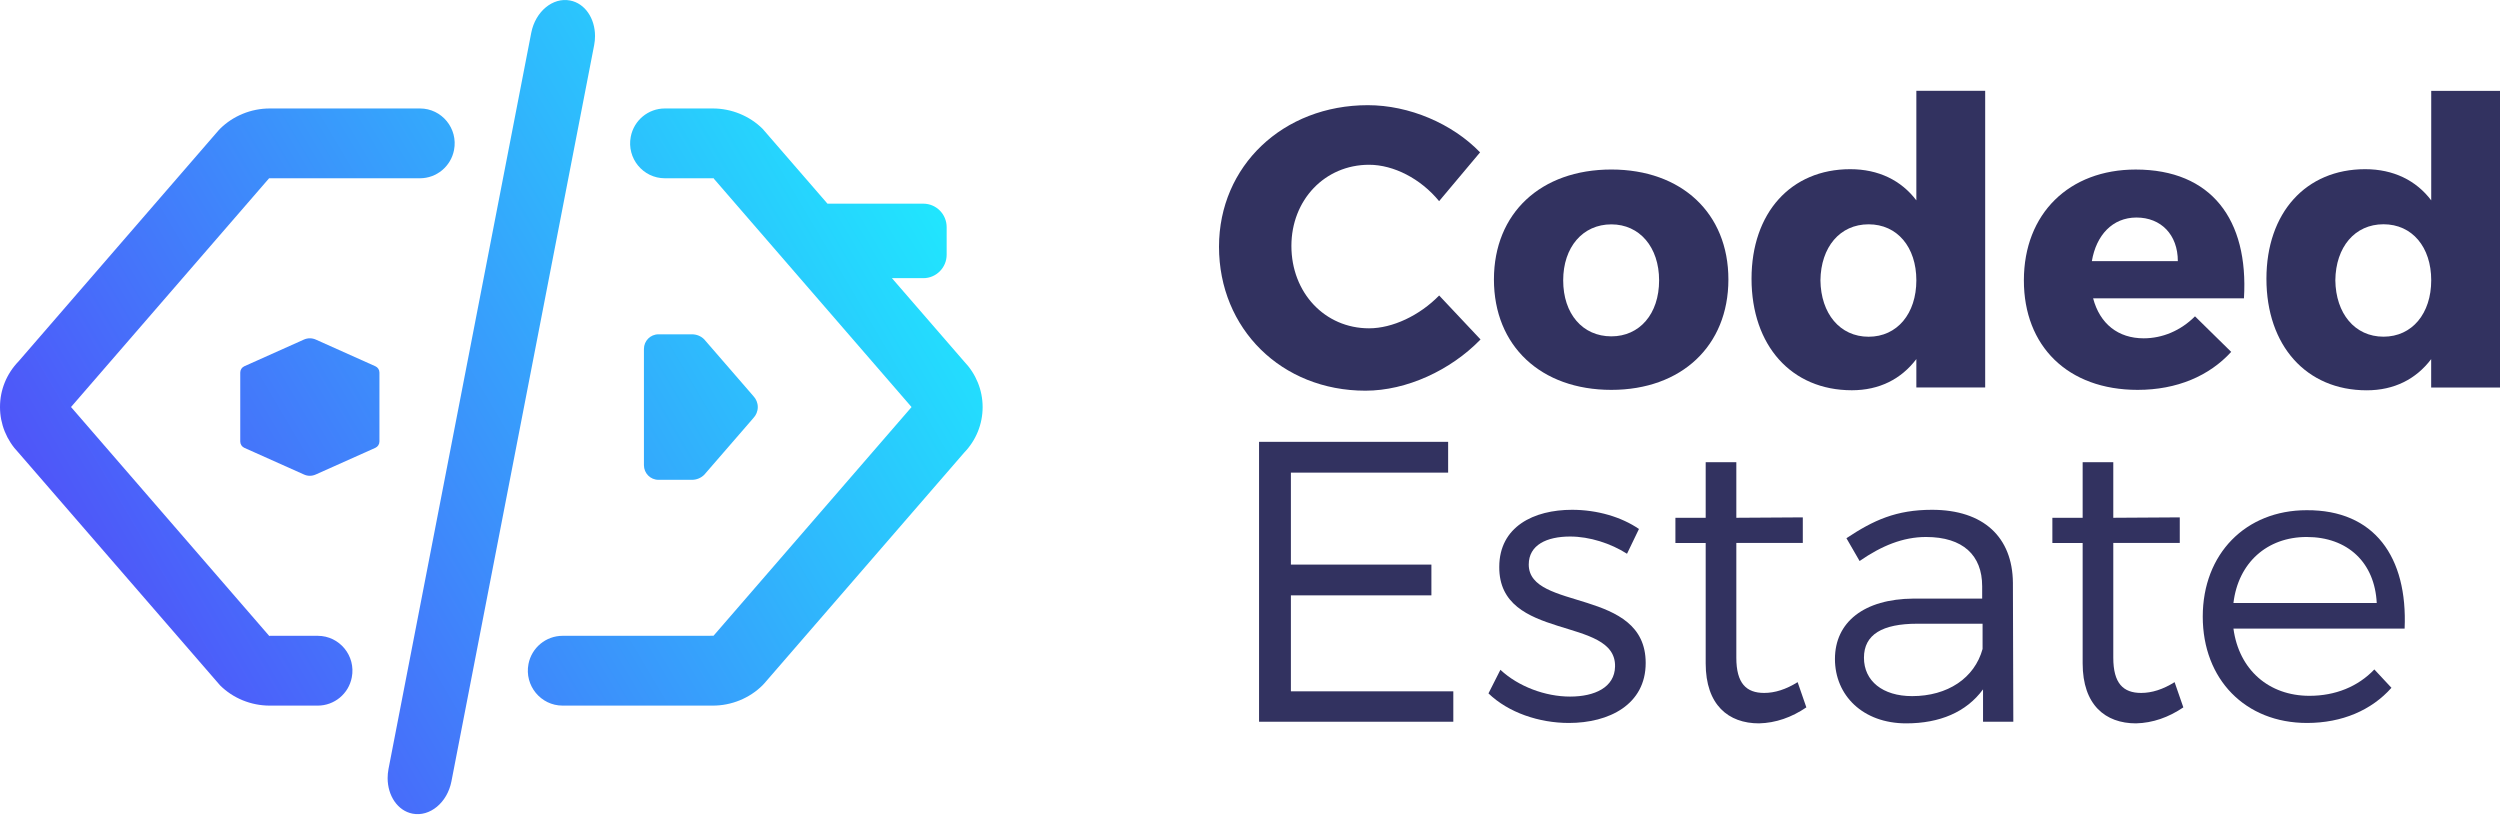 <svg width="98" height="32" viewBox="0 0 98 32" fill="none" xmlns="http://www.w3.org/2000/svg">
<g clip-path="url(#clip0_4576_48319)">
<path d="M53.667 12.87C51.935 12.87 50.623 11.476 50.623 9.641C50.623 7.837 51.935 6.459 53.667 6.459C54.633 6.459 55.694 7.006 56.413 7.885L58.019 5.972C56.926 4.843 55.241 4.123 53.619 4.123C50.297 4.123 47.785 6.506 47.785 9.672C47.785 12.886 50.234 15.315 53.527 15.315C55.135 15.315 56.865 14.516 58.037 13.307L56.415 11.583C55.649 12.368 54.588 12.87 53.667 12.87Z" fill="#323260"/>
<path d="M63.165 15.283C65.91 15.283 67.753 13.559 67.753 10.956C67.753 8.353 65.913 6.645 63.165 6.645C60.403 6.645 58.562 8.353 58.562 10.956C58.562 13.561 60.403 15.283 63.165 15.283ZM63.165 8.795C64.273 8.795 65.037 9.689 65.037 10.99C65.037 12.307 64.273 13.185 63.165 13.185C62.041 13.185 61.277 12.307 61.277 10.99C61.277 9.689 62.043 8.795 63.165 8.795Z" fill="#323260"/>
<path d="M72.593 15.298C73.67 15.298 74.528 14.859 75.121 14.076V15.189H77.819V3.559H75.121V7.854C74.528 7.071 73.639 6.632 72.53 6.632C70.205 6.632 68.66 8.341 68.66 10.928C68.662 13.544 70.221 15.298 72.593 15.298ZM73.249 8.793C74.373 8.793 75.121 9.687 75.121 10.989C75.121 12.29 74.373 13.2 73.249 13.2C72.124 13.2 71.377 12.29 71.361 10.989C71.377 9.687 72.124 8.793 73.249 8.793Z" fill="#323260"/>
<path d="M83.796 15.283C85.341 15.283 86.605 14.733 87.463 13.794L86.044 12.4C85.484 12.963 84.765 13.262 84.033 13.262C83.034 13.262 82.316 12.698 82.05 11.694H87.963C88.15 8.606 86.684 6.646 83.719 6.646C81.113 6.646 79.336 8.371 79.336 10.99C79.334 13.561 81.05 15.283 83.796 15.283ZM83.749 8.527C84.715 8.527 85.371 9.202 85.371 10.236H82.001C82.172 9.218 82.811 8.527 83.749 8.527Z" fill="#323260"/>
<path d="M95.304 3.559V7.854C94.712 7.071 93.822 6.632 92.714 6.632C90.389 6.632 88.844 8.341 88.844 10.928C88.844 13.546 90.405 15.3 92.775 15.3C93.852 15.3 94.71 14.861 95.302 14.078V15.192H98.001V3.561H95.304V3.559ZM93.433 13.198C92.308 13.198 91.561 12.288 91.545 10.986C91.561 9.685 92.308 8.791 93.433 8.791C94.557 8.791 95.304 9.685 95.304 10.986C95.304 12.288 94.557 13.198 93.433 13.198Z" fill="#323260"/>
<path d="M50.603 23.338H56.111V22.132H50.603V18.527H56.767V17.32H49.355V28.292H56.97V27.1H50.603V23.338Z" fill="#323260"/>
<path d="M59.927 22.13C59.927 21.363 60.63 21.032 61.549 21.032C62.312 21.032 63.139 21.299 63.779 21.707L64.247 20.736C63.56 20.265 62.61 19.984 61.625 19.984C60.127 19.984 58.771 20.643 58.771 22.225C58.755 25.156 63.357 24.137 63.31 26.129C63.294 26.944 62.515 27.306 61.546 27.306C60.58 27.306 59.519 26.914 58.816 26.256L58.348 27.181C59.127 27.933 60.33 28.34 61.499 28.34C63.074 28.34 64.511 27.62 64.511 25.989C64.513 23.024 59.927 23.963 59.927 22.13Z" fill="#323260"/>
<path d="M69.156 27.163C68.453 27.163 68.064 26.788 68.064 25.783V21.283H70.67V20.281L68.064 20.297V18.117H66.863V20.297H65.676V21.286H66.863V26.005C66.863 27.634 67.753 28.356 68.953 28.356C69.609 28.34 70.233 28.121 70.809 27.729L70.467 26.74C70.014 27.023 69.577 27.163 69.156 27.163Z" fill="#323260"/>
<path d="M75.734 19.984C74.331 19.984 73.441 20.392 72.38 21.098L72.896 21.992C73.754 21.397 74.597 21.05 75.5 21.05C76.951 21.05 77.701 21.77 77.701 22.979V23.465H75.002C73.067 23.481 71.93 24.389 71.93 25.832C71.93 27.258 73.022 28.356 74.723 28.356C76.034 28.356 77.079 27.917 77.735 27.023V28.293H78.922L78.906 22.838C78.888 21.066 77.764 19.984 75.734 19.984ZM77.717 25.439C77.403 26.584 76.343 27.288 74.955 27.288C73.799 27.288 73.067 26.693 73.067 25.783C73.067 24.873 73.786 24.45 75.158 24.45H77.717V25.439Z" fill="#323260"/>
<path d="M83.934 27.163C83.23 27.163 82.841 26.788 82.841 25.783V21.283H85.447V20.281L82.841 20.297V18.117H81.64V20.297H80.453V21.286H81.64V26.005C81.64 27.634 82.53 28.356 83.731 28.356C84.386 28.34 85.01 28.121 85.587 27.729L85.244 26.74C84.792 27.023 84.355 27.163 83.934 27.163Z" fill="#323260"/>
<path d="M90.42 20C88.032 20 86.348 21.709 86.348 24.171C86.348 26.631 88.017 28.34 90.436 28.34C91.81 28.34 92.964 27.84 93.745 26.962L93.074 26.242C92.434 26.916 91.544 27.276 90.531 27.276C88.94 27.276 87.769 26.258 87.551 24.642H94.261C94.385 21.833 93.074 19.984 90.42 20ZM87.551 23.637C87.737 22.069 88.861 21.05 90.422 21.05C92.031 21.05 93.09 22.053 93.168 23.637H87.551Z" fill="#323260"/>
<path d="M15.229 30.145L20.825 1.285C20.987 0.452 21.669 -0.114 22.35 0.02C22.933 0.133 23.325 0.723 23.325 1.414C23.325 1.529 23.314 1.649 23.291 1.769L17.696 30.63C17.534 31.462 16.851 32.028 16.171 31.895C15.587 31.782 15.195 31.191 15.195 30.501C15.195 30.385 15.207 30.265 15.229 30.145Z" fill="url(#paint0_linear_4576_48319)"/>
<path d="M17.798 5.881C17.674 6.524 17.113 6.988 16.462 6.988H10.572L10.547 6.99L2.784 15.955L10.56 24.936L10.572 24.924H12.455C13.311 24.924 13.955 25.71 13.79 26.554C13.667 27.197 13.106 27.66 12.455 27.66H10.572C9.842 27.66 9.132 27.371 8.625 26.864L0.728 17.748C0.259 17.259 0 16.625 0 15.955C0 15.285 0.257 14.652 0.728 14.165L8.558 5.121L8.628 5.046C9.137 4.542 9.846 4.252 10.574 4.252H16.464C17.318 4.252 17.962 5.037 17.798 5.881Z" fill="url(#paint1_linear_4576_48319)"/>
<path d="M29.894 5.049L32.437 7.984H36.194C36.699 7.984 37.109 8.396 37.109 8.903V9.985C37.109 10.492 36.699 10.904 36.194 10.904H34.964L37.791 14.167C38.26 14.656 38.519 15.29 38.519 15.957C38.519 16.627 38.262 17.261 37.791 17.748L29.961 26.789L29.891 26.864C29.382 27.371 28.673 27.66 27.943 27.66H22.055C21.199 27.66 20.554 26.875 20.716 26.031C20.84 25.388 21.401 24.924 22.055 24.924L27.97 24.922L35.733 15.957L27.959 6.977L27.945 6.988H26.062C25.206 6.988 24.562 6.203 24.726 5.359C24.85 4.716 25.411 4.252 26.062 4.252H27.945C28.675 4.252 29.385 4.544 29.894 5.049Z" fill="url(#paint2_linear_4576_48319)"/>
<path d="M27.603 13.3L29.527 15.52C29.642 15.64 29.705 15.794 29.705 15.957C29.705 16.12 29.642 16.274 29.527 16.394L27.619 18.596L27.603 18.614C27.479 18.736 27.306 18.809 27.128 18.809H25.812C25.497 18.809 25.242 18.553 25.242 18.236V13.678C25.242 13.361 25.497 13.105 25.812 13.105H27.128C27.306 13.105 27.479 13.176 27.603 13.3Z" fill="url(#paint3_linear_4576_48319)"/>
<path d="M11.914 18.6L9.578 17.555C9.481 17.512 9.418 17.414 9.418 17.308V14.603C9.418 14.497 9.481 14.4 9.578 14.357L11.914 13.311C12.062 13.245 12.229 13.245 12.378 13.311L14.714 14.357C14.811 14.4 14.874 14.497 14.874 14.603V17.308C14.874 17.414 14.811 17.512 14.714 17.555L12.378 18.6C12.229 18.668 12.06 18.668 11.914 18.6Z" fill="url(#paint4_linear_4576_48319)"/>
</g>
<defs>
<linearGradient id="paint0_linear_4576_48319" x1="-8.643" y1="32.579" x2="41.158" y2="3.19" gradientUnits="userSpaceOnUse">
<stop offset="2.29095e-07" stop-color="#6317F7"/>
<stop offset="1" stop-color="#18FFFF"/>
</linearGradient>
<linearGradient id="paint1_linear_4576_48319" x1="-10.711" y1="29.078" x2="39.091" y2="-0.311" gradientUnits="userSpaceOnUse">
<stop offset="2.29095e-07" stop-color="#6317F7"/>
<stop offset="1" stop-color="#18FFFF"/>
</linearGradient>
<linearGradient id="paint2_linear_4576_48319" x1="-6.58" y1="36.08" x2="43.222" y2="6.691" gradientUnits="userSpaceOnUse">
<stop offset="2.29095e-07" stop-color="#6317F7"/>
<stop offset="1" stop-color="#18FFFF"/>
</linearGradient>
<linearGradient id="paint3_linear_4576_48319" x1="-6.764" y1="35.763" x2="43.037" y2="6.374" gradientUnits="userSpaceOnUse">
<stop offset="2.29095e-07" stop-color="#6317F7"/>
<stop offset="1" stop-color="#18FFFF"/>
</linearGradient>
<linearGradient id="paint4_linear_4576_48319" x1="-10.495" y1="29.443" x2="39.306" y2="0.054" gradientUnits="userSpaceOnUse">
<stop offset="2.29095e-07" stop-color="#6317F7"/>
<stop offset="1" stop-color="#18FFFF"/>
</linearGradient>
<clipPath id="clip0_4576_48319">
<rect width="98" height="32" fill="white"/>
</clipPath>
</defs>
</svg>
